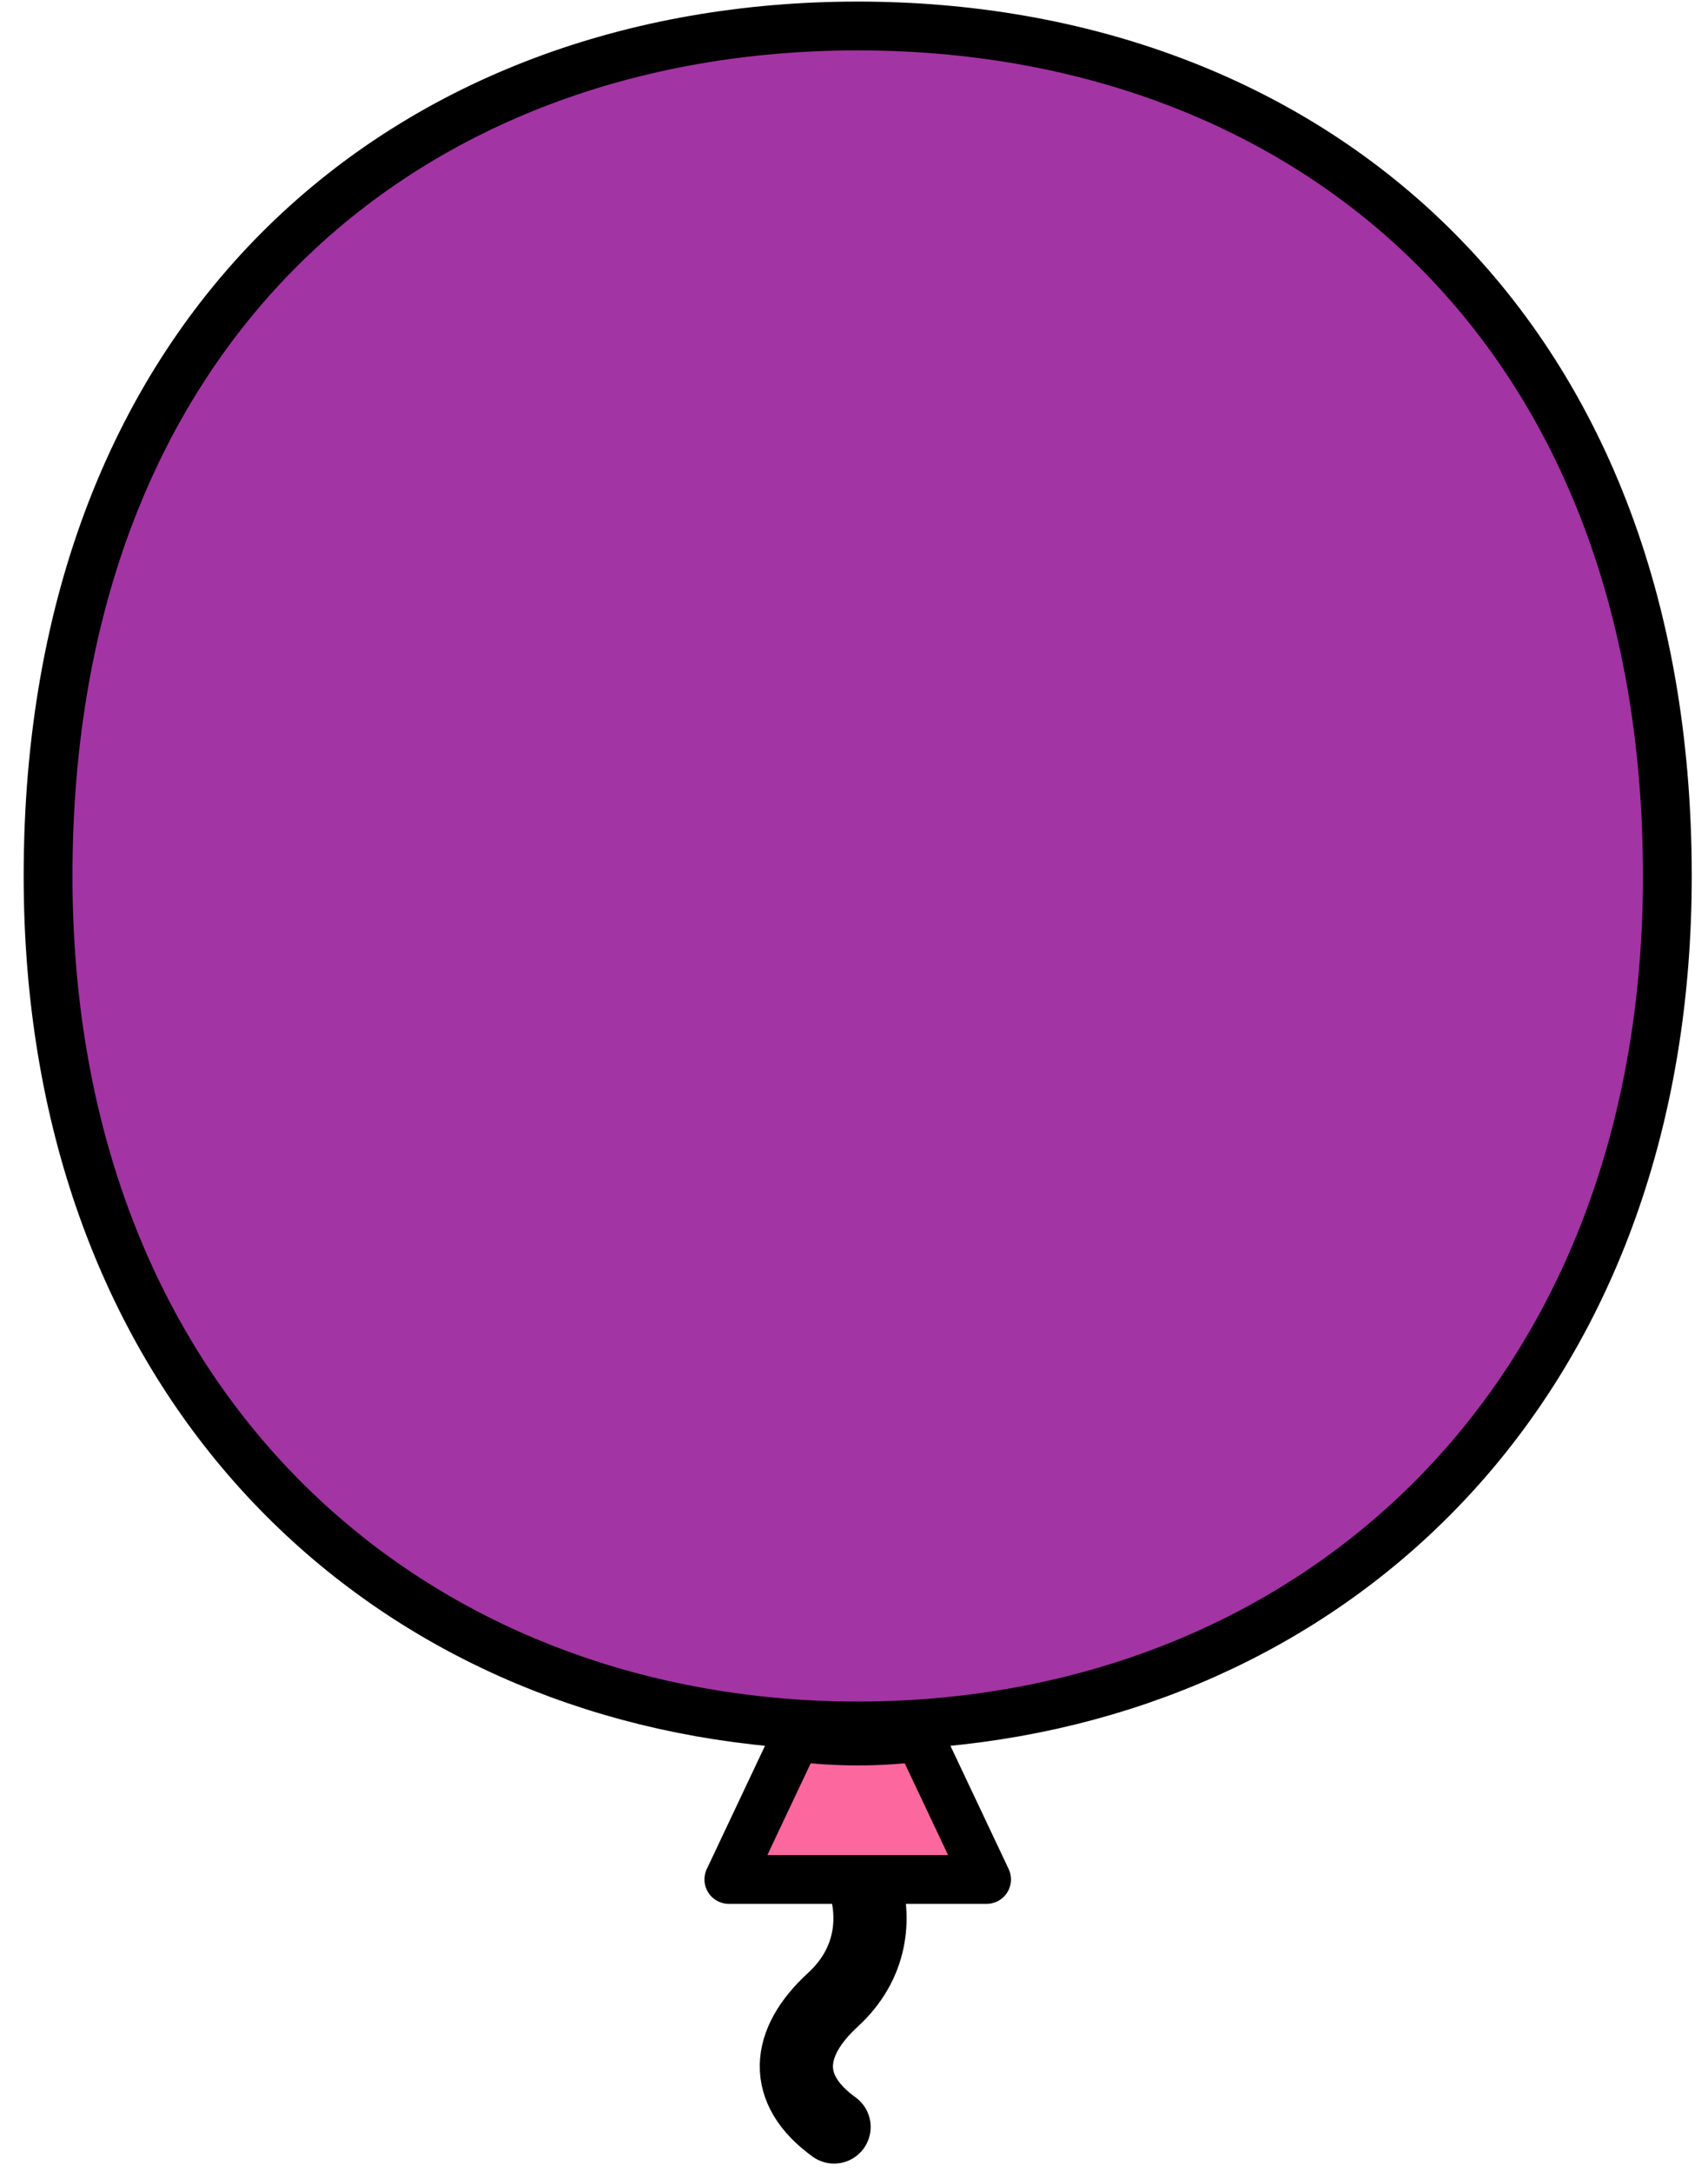 <svg width="70" height="89" viewBox="0 0 70 89" fill="none" xmlns="http://www.w3.org/2000/svg">
<path d="M68.334 35.898C68.334 56.011 55.694 68.658 39.348 70.498C37.974 70.655 36.576 70.732 35.154 70.732C33.732 70.732 32.334 70.655 30.96 70.498C14.614 68.661 1.97 56.014 1.97 35.898C1.97 13.241 16.826 1.065 35.154 1.065C53.482 1.065 68.334 13.241 68.334 35.898Z" fill="#A334A3" stroke="black" stroke-width="2" stroke-linecap="round" stroke-linejoin="round"/>
<path d="M35.39 77.023C35.925 78.624 35.721 80.5 34.137 81.953C32.211 83.72 32.05 85.627 34.183 87.167" stroke="black" stroke-width="3" stroke-linecap="round" stroke-linejoin="round"/>
<path d="M40.434 77.023H29.871L32.626 71.19C33.454 71.298 34.298 71.35 35.152 71.35C36.007 71.35 36.851 71.298 37.678 71.19L40.434 77.023Z" fill="#FC689D" stroke="black" stroke-width="2" stroke-linecap="round" stroke-linejoin="round"/>
</svg>

